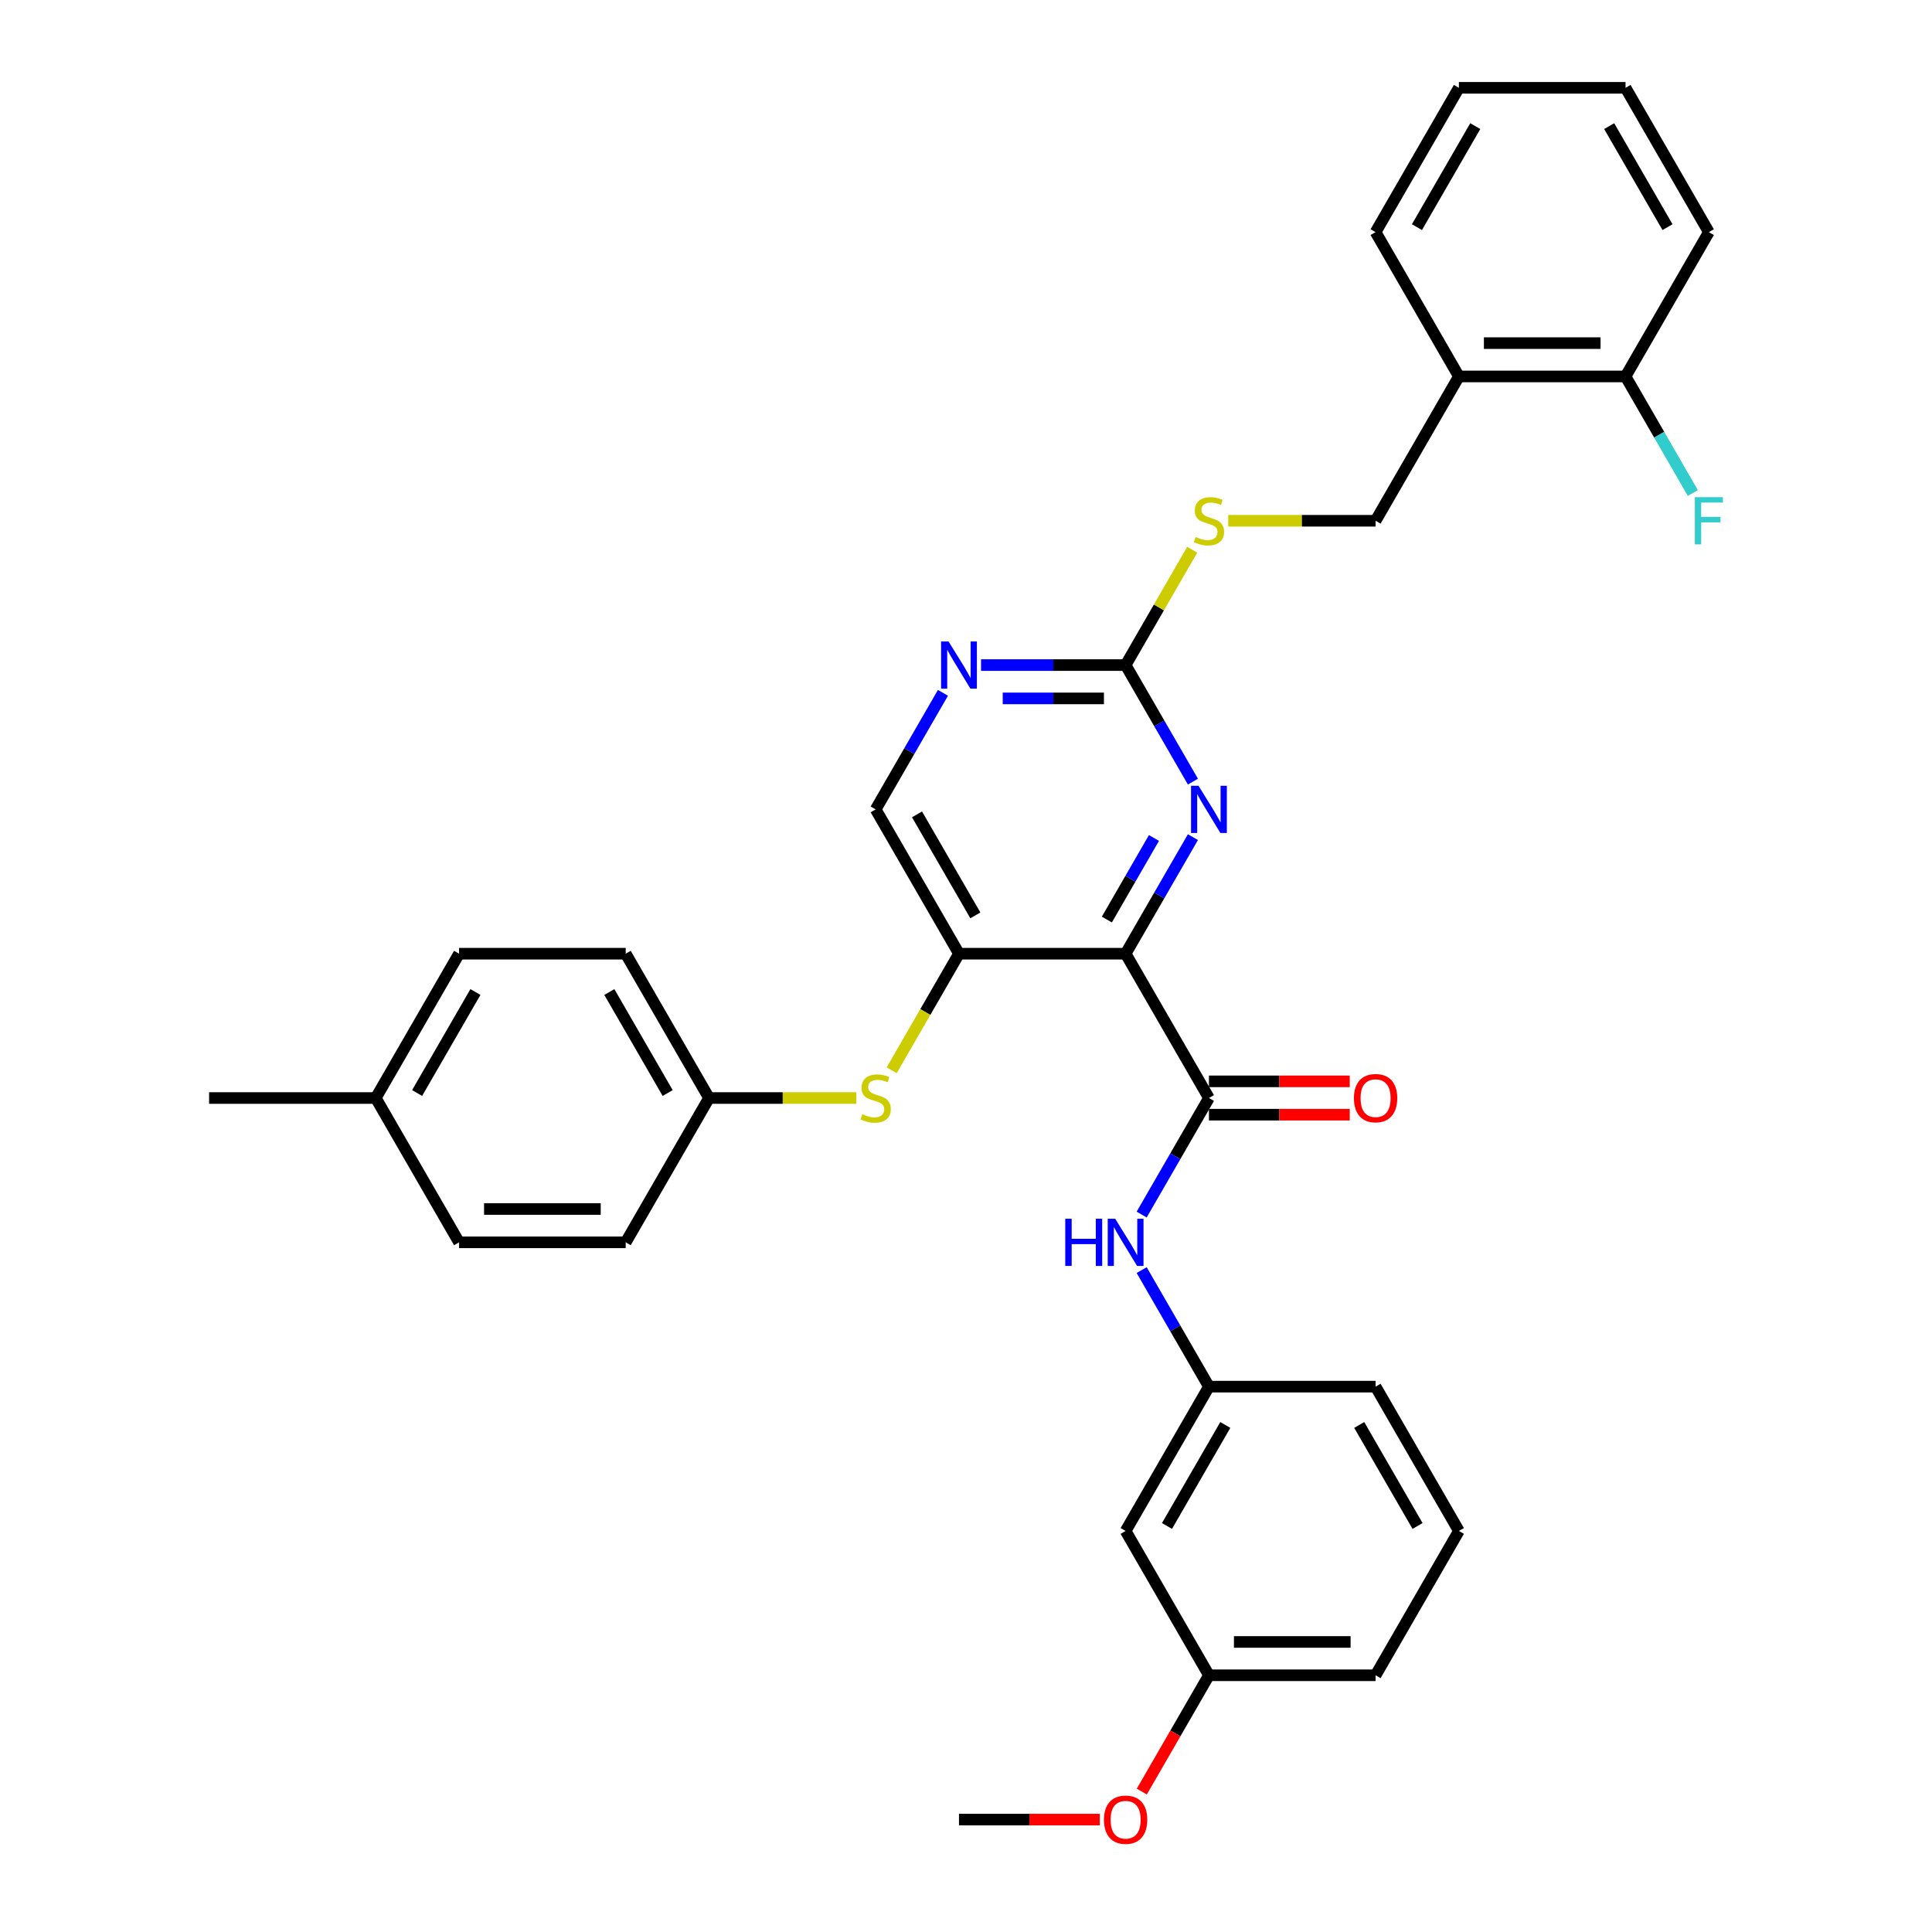 <?xml version='1.0' encoding='iso-8859-1'?>
<svg version='1.1' baseProfile='full'
              xmlns='http://www.w3.org/2000/svg'
                      xmlns:rdkit='http://www.rdkit.org/xml'
                      xmlns:xlink='http://www.w3.org/1999/xlink'
                  xml:space='preserve'
width='1000px' height='1000px' viewBox='0 0 1000 1000'>
<!-- END OF HEADER -->
<rect style='opacity:1.0;fill:#FFFFFF;stroke:none' width='1000' height='1000' x='0' y='0'> </rect>
<path class='bond-0' d='M 582.621,493.635 L 625.747,568.331' style='fill:none;fill-rule:evenodd;stroke:#000000;stroke-width:6px;stroke-linecap:butt;stroke-linejoin:miter;stroke-opacity:1' />
<path class='bond-1' d='M 582.621,493.635 L 496.369,493.635' style='fill:none;fill-rule:evenodd;stroke:#000000;stroke-width:6px;stroke-linecap:butt;stroke-linejoin:miter;stroke-opacity:1' />
<path class='bond-2' d='M 582.621,493.635 L 600.036,463.471' style='fill:none;fill-rule:evenodd;stroke:#000000;stroke-width:6px;stroke-linecap:butt;stroke-linejoin:miter;stroke-opacity:1' />
<path class='bond-2' d='M 600.036,463.471 L 617.451,433.308' style='fill:none;fill-rule:evenodd;stroke:#0000FF;stroke-width:6px;stroke-linecap:butt;stroke-linejoin:miter;stroke-opacity:1' />
<path class='bond-2' d='M 572.906,475.96 L 585.097,454.846' style='fill:none;fill-rule:evenodd;stroke:#000000;stroke-width:6px;stroke-linecap:butt;stroke-linejoin:miter;stroke-opacity:1' />
<path class='bond-2' d='M 585.097,454.846 L 597.287,433.731' style='fill:none;fill-rule:evenodd;stroke:#0000FF;stroke-width:6px;stroke-linecap:butt;stroke-linejoin:miter;stroke-opacity:1' />
<path class='bond-4' d='M 625.747,568.331 L 608.332,598.495' style='fill:none;fill-rule:evenodd;stroke:#000000;stroke-width:6px;stroke-linecap:butt;stroke-linejoin:miter;stroke-opacity:1' />
<path class='bond-4' d='M 608.332,598.495 L 590.917,628.658' style='fill:none;fill-rule:evenodd;stroke:#0000FF;stroke-width:6px;stroke-linecap:butt;stroke-linejoin:miter;stroke-opacity:1' />
<path class='bond-10' d='M 625.747,576.956 L 662.189,576.956' style='fill:none;fill-rule:evenodd;stroke:#000000;stroke-width:6px;stroke-linecap:butt;stroke-linejoin:miter;stroke-opacity:1' />
<path class='bond-10' d='M 662.189,576.956 L 698.63,576.956' style='fill:none;fill-rule:evenodd;stroke:#FF0000;stroke-width:6px;stroke-linecap:butt;stroke-linejoin:miter;stroke-opacity:1' />
<path class='bond-10' d='M 625.747,559.706 L 662.189,559.706' style='fill:none;fill-rule:evenodd;stroke:#000000;stroke-width:6px;stroke-linecap:butt;stroke-linejoin:miter;stroke-opacity:1' />
<path class='bond-10' d='M 662.189,559.706 L 698.63,559.706' style='fill:none;fill-rule:evenodd;stroke:#FF0000;stroke-width:6px;stroke-linecap:butt;stroke-linejoin:miter;stroke-opacity:1' />
<path class='bond-6' d='M 496.369,493.635 L 478.944,523.815' style='fill:none;fill-rule:evenodd;stroke:#000000;stroke-width:6px;stroke-linecap:butt;stroke-linejoin:miter;stroke-opacity:1' />
<path class='bond-6' d='M 478.944,523.815 L 461.519,553.996' style='fill:none;fill-rule:evenodd;stroke:#CCCC00;stroke-width:6px;stroke-linecap:butt;stroke-linejoin:miter;stroke-opacity:1' />
<path class='bond-7' d='M 496.369,493.635 L 453.243,418.938' style='fill:none;fill-rule:evenodd;stroke:#000000;stroke-width:6px;stroke-linecap:butt;stroke-linejoin:miter;stroke-opacity:1' />
<path class='bond-7' d='M 504.839,473.805 L 474.651,421.517' style='fill:none;fill-rule:evenodd;stroke:#000000;stroke-width:6px;stroke-linecap:butt;stroke-linejoin:miter;stroke-opacity:1' />
<path class='bond-3' d='M 617.451,404.568 L 600.036,374.405' style='fill:none;fill-rule:evenodd;stroke:#0000FF;stroke-width:6px;stroke-linecap:butt;stroke-linejoin:miter;stroke-opacity:1' />
<path class='bond-3' d='M 600.036,374.405 L 582.621,344.241' style='fill:none;fill-rule:evenodd;stroke:#000000;stroke-width:6px;stroke-linecap:butt;stroke-linejoin:miter;stroke-opacity:1' />
<path class='bond-5' d='M 582.621,344.241 L 545.205,344.241' style='fill:none;fill-rule:evenodd;stroke:#000000;stroke-width:6px;stroke-linecap:butt;stroke-linejoin:miter;stroke-opacity:1' />
<path class='bond-5' d='M 545.205,344.241 L 507.789,344.241' style='fill:none;fill-rule:evenodd;stroke:#0000FF;stroke-width:6px;stroke-linecap:butt;stroke-linejoin:miter;stroke-opacity:1' />
<path class='bond-5' d='M 571.396,361.492 L 545.205,361.492' style='fill:none;fill-rule:evenodd;stroke:#000000;stroke-width:6px;stroke-linecap:butt;stroke-linejoin:miter;stroke-opacity:1' />
<path class='bond-5' d='M 545.205,361.492 L 519.013,361.492' style='fill:none;fill-rule:evenodd;stroke:#0000FF;stroke-width:6px;stroke-linecap:butt;stroke-linejoin:miter;stroke-opacity:1' />
<path class='bond-9' d='M 582.621,344.241 L 599.857,314.388' style='fill:none;fill-rule:evenodd;stroke:#000000;stroke-width:6px;stroke-linecap:butt;stroke-linejoin:miter;stroke-opacity:1' />
<path class='bond-9' d='M 599.857,314.388 L 617.092,284.535' style='fill:none;fill-rule:evenodd;stroke:#CCCC00;stroke-width:6px;stroke-linecap:butt;stroke-linejoin:miter;stroke-opacity:1' />
<path class='bond-11' d='M 590.917,657.398 L 608.332,687.561' style='fill:none;fill-rule:evenodd;stroke:#0000FF;stroke-width:6px;stroke-linecap:butt;stroke-linejoin:miter;stroke-opacity:1' />
<path class='bond-11' d='M 608.332,687.561 L 625.747,717.725' style='fill:none;fill-rule:evenodd;stroke:#000000;stroke-width:6px;stroke-linecap:butt;stroke-linejoin:miter;stroke-opacity:1' />
<path class='bond-33' d='M 488.072,358.611 L 470.658,388.774' style='fill:none;fill-rule:evenodd;stroke:#0000FF;stroke-width:6px;stroke-linecap:butt;stroke-linejoin:miter;stroke-opacity:1' />
<path class='bond-33' d='M 470.658,388.774 L 453.243,418.938' style='fill:none;fill-rule:evenodd;stroke:#000000;stroke-width:6px;stroke-linecap:butt;stroke-linejoin:miter;stroke-opacity:1' />
<path class='bond-15' d='M 443.255,568.331 L 405.122,568.331' style='fill:none;fill-rule:evenodd;stroke:#CCCC00;stroke-width:6px;stroke-linecap:butt;stroke-linejoin:miter;stroke-opacity:1' />
<path class='bond-15' d='M 405.122,568.331 L 366.99,568.331' style='fill:none;fill-rule:evenodd;stroke:#000000;stroke-width:6px;stroke-linecap:butt;stroke-linejoin:miter;stroke-opacity:1' />
<path class='bond-8' d='M 755.126,194.848 L 711.999,269.545' style='fill:none;fill-rule:evenodd;stroke:#000000;stroke-width:6px;stroke-linecap:butt;stroke-linejoin:miter;stroke-opacity:1' />
<path class='bond-13' d='M 755.126,194.848 L 841.378,194.848' style='fill:none;fill-rule:evenodd;stroke:#000000;stroke-width:6px;stroke-linecap:butt;stroke-linejoin:miter;stroke-opacity:1' />
<path class='bond-13' d='M 768.063,177.597 L 828.44,177.597' style='fill:none;fill-rule:evenodd;stroke:#000000;stroke-width:6px;stroke-linecap:butt;stroke-linejoin:miter;stroke-opacity:1' />
<path class='bond-25' d='M 755.126,194.848 L 711.999,120.151' style='fill:none;fill-rule:evenodd;stroke:#000000;stroke-width:6px;stroke-linecap:butt;stroke-linejoin:miter;stroke-opacity:1' />
<path class='bond-12' d='M 635.735,269.545 L 673.867,269.545' style='fill:none;fill-rule:evenodd;stroke:#CCCC00;stroke-width:6px;stroke-linecap:butt;stroke-linejoin:miter;stroke-opacity:1' />
<path class='bond-12' d='M 673.867,269.545 L 711.999,269.545' style='fill:none;fill-rule:evenodd;stroke:#000000;stroke-width:6px;stroke-linecap:butt;stroke-linejoin:miter;stroke-opacity:1' />
<path class='bond-14' d='M 625.747,717.725 L 582.621,792.421' style='fill:none;fill-rule:evenodd;stroke:#000000;stroke-width:6px;stroke-linecap:butt;stroke-linejoin:miter;stroke-opacity:1' />
<path class='bond-14' d='M 634.218,737.554 L 604.029,789.842' style='fill:none;fill-rule:evenodd;stroke:#000000;stroke-width:6px;stroke-linecap:butt;stroke-linejoin:miter;stroke-opacity:1' />
<path class='bond-26' d='M 625.747,717.725 L 711.999,717.725' style='fill:none;fill-rule:evenodd;stroke:#000000;stroke-width:6px;stroke-linecap:butt;stroke-linejoin:miter;stroke-opacity:1' />
<path class='bond-17' d='M 841.378,194.848 L 858.793,225.011' style='fill:none;fill-rule:evenodd;stroke:#000000;stroke-width:6px;stroke-linecap:butt;stroke-linejoin:miter;stroke-opacity:1' />
<path class='bond-17' d='M 858.793,225.011 L 876.208,255.175' style='fill:none;fill-rule:evenodd;stroke:#33CCCC;stroke-width:6px;stroke-linecap:butt;stroke-linejoin:miter;stroke-opacity:1' />
<path class='bond-27' d='M 841.378,194.848 L 884.504,120.151' style='fill:none;fill-rule:evenodd;stroke:#000000;stroke-width:6px;stroke-linecap:butt;stroke-linejoin:miter;stroke-opacity:1' />
<path class='bond-16' d='M 582.621,792.421 L 625.747,867.118' style='fill:none;fill-rule:evenodd;stroke:#000000;stroke-width:6px;stroke-linecap:butt;stroke-linejoin:miter;stroke-opacity:1' />
<path class='bond-19' d='M 366.99,568.331 L 323.864,643.028' style='fill:none;fill-rule:evenodd;stroke:#000000;stroke-width:6px;stroke-linecap:butt;stroke-linejoin:miter;stroke-opacity:1' />
<path class='bond-20' d='M 366.99,568.331 L 323.864,493.635' style='fill:none;fill-rule:evenodd;stroke:#000000;stroke-width:6px;stroke-linecap:butt;stroke-linejoin:miter;stroke-opacity:1' />
<path class='bond-20' d='M 345.582,565.752 L 315.394,513.464' style='fill:none;fill-rule:evenodd;stroke:#000000;stroke-width:6px;stroke-linecap:butt;stroke-linejoin:miter;stroke-opacity:1' />
<path class='bond-23' d='M 625.747,867.118 L 608.372,897.212' style='fill:none;fill-rule:evenodd;stroke:#000000;stroke-width:6px;stroke-linecap:butt;stroke-linejoin:miter;stroke-opacity:1' />
<path class='bond-23' d='M 608.372,897.212 L 590.997,927.307' style='fill:none;fill-rule:evenodd;stroke:#FF0000;stroke-width:6px;stroke-linecap:butt;stroke-linejoin:miter;stroke-opacity:1' />
<path class='bond-35' d='M 625.747,867.118 L 711.999,867.118' style='fill:none;fill-rule:evenodd;stroke:#000000;stroke-width:6px;stroke-linecap:butt;stroke-linejoin:miter;stroke-opacity:1' />
<path class='bond-35' d='M 638.685,849.867 L 699.062,849.867' style='fill:none;fill-rule:evenodd;stroke:#000000;stroke-width:6px;stroke-linecap:butt;stroke-linejoin:miter;stroke-opacity:1' />
<path class='bond-18' d='M 194.486,568.331 L 237.612,493.635' style='fill:none;fill-rule:evenodd;stroke:#000000;stroke-width:6px;stroke-linecap:butt;stroke-linejoin:miter;stroke-opacity:1' />
<path class='bond-18' d='M 215.894,565.752 L 246.082,513.464' style='fill:none;fill-rule:evenodd;stroke:#000000;stroke-width:6px;stroke-linecap:butt;stroke-linejoin:miter;stroke-opacity:1' />
<path class='bond-29' d='M 194.486,568.331 L 108.233,568.331' style='fill:none;fill-rule:evenodd;stroke:#000000;stroke-width:6px;stroke-linecap:butt;stroke-linejoin:miter;stroke-opacity:1' />
<path class='bond-34' d='M 194.486,568.331 L 237.612,643.028' style='fill:none;fill-rule:evenodd;stroke:#000000;stroke-width:6px;stroke-linecap:butt;stroke-linejoin:miter;stroke-opacity:1' />
<path class='bond-22' d='M 323.864,643.028 L 237.612,643.028' style='fill:none;fill-rule:evenodd;stroke:#000000;stroke-width:6px;stroke-linecap:butt;stroke-linejoin:miter;stroke-opacity:1' />
<path class='bond-22' d='M 310.926,625.777 L 250.55,625.777' style='fill:none;fill-rule:evenodd;stroke:#000000;stroke-width:6px;stroke-linecap:butt;stroke-linejoin:miter;stroke-opacity:1' />
<path class='bond-21' d='M 323.864,493.635 L 237.612,493.635' style='fill:none;fill-rule:evenodd;stroke:#000000;stroke-width:6px;stroke-linecap:butt;stroke-linejoin:miter;stroke-opacity:1' />
<path class='bond-30' d='M 569.252,941.815 L 532.81,941.815' style='fill:none;fill-rule:evenodd;stroke:#FF0000;stroke-width:6px;stroke-linecap:butt;stroke-linejoin:miter;stroke-opacity:1' />
<path class='bond-30' d='M 532.81,941.815 L 496.369,941.815' style='fill:none;fill-rule:evenodd;stroke:#000000;stroke-width:6px;stroke-linecap:butt;stroke-linejoin:miter;stroke-opacity:1' />
<path class='bond-24' d='M 755.126,792.421 L 711.999,717.725' style='fill:none;fill-rule:evenodd;stroke:#000000;stroke-width:6px;stroke-linecap:butt;stroke-linejoin:miter;stroke-opacity:1' />
<path class='bond-24' d='M 733.717,789.842 L 703.529,737.554' style='fill:none;fill-rule:evenodd;stroke:#000000;stroke-width:6px;stroke-linecap:butt;stroke-linejoin:miter;stroke-opacity:1' />
<path class='bond-28' d='M 755.126,792.421 L 711.999,867.118' style='fill:none;fill-rule:evenodd;stroke:#000000;stroke-width:6px;stroke-linecap:butt;stroke-linejoin:miter;stroke-opacity:1' />
<path class='bond-31' d='M 711.999,120.151 L 755.126,45.455' style='fill:none;fill-rule:evenodd;stroke:#000000;stroke-width:6px;stroke-linecap:butt;stroke-linejoin:miter;stroke-opacity:1' />
<path class='bond-31' d='M 733.408,117.572 L 763.596,65.284' style='fill:none;fill-rule:evenodd;stroke:#000000;stroke-width:6px;stroke-linecap:butt;stroke-linejoin:miter;stroke-opacity:1' />
<path class='bond-36' d='M 884.504,120.151 L 841.378,45.455' style='fill:none;fill-rule:evenodd;stroke:#000000;stroke-width:6px;stroke-linecap:butt;stroke-linejoin:miter;stroke-opacity:1' />
<path class='bond-36' d='M 863.096,117.572 L 832.908,65.284' style='fill:none;fill-rule:evenodd;stroke:#000000;stroke-width:6px;stroke-linecap:butt;stroke-linejoin:miter;stroke-opacity:1' />
<path class='bond-32' d='M 755.126,45.455 L 841.378,45.455' style='fill:none;fill-rule:evenodd;stroke:#000000;stroke-width:6px;stroke-linecap:butt;stroke-linejoin:miter;stroke-opacity:1' />
<path  class='atom-3' d='M 620.348 406.725
L 628.352 419.662
Q 629.146 420.939, 630.422 423.251
Q 631.699 425.562, 631.768 425.7
L 631.768 406.725
L 635.011 406.725
L 635.011 431.151
L 631.664 431.151
L 623.073 417.006
Q 622.073 415.35, 621.003 413.452
Q 619.968 411.555, 619.658 410.968
L 619.658 431.151
L 616.484 431.151
L 616.484 406.725
L 620.348 406.725
' fill='#0000FF'/>
<path  class='atom-5' d='M 551.38 630.815
L 554.693 630.815
L 554.693 641.199
L 567.182 641.199
L 567.182 630.815
L 570.494 630.815
L 570.494 655.241
L 567.182 655.241
L 567.182 643.959
L 554.693 643.959
L 554.693 655.241
L 551.38 655.241
L 551.38 630.815
' fill='#0000FF'/>
<path  class='atom-5' d='M 577.222 630.815
L 585.226 643.752
Q 586.019 645.029, 587.296 647.341
Q 588.572 649.652, 588.641 649.79
L 588.641 630.815
L 591.885 630.815
L 591.885 655.241
L 588.538 655.241
L 579.947 641.096
Q 578.947 639.44, 577.877 637.542
Q 576.842 635.645, 576.532 635.058
L 576.532 655.241
L 573.358 655.241
L 573.358 630.815
L 577.222 630.815
' fill='#0000FF'/>
<path  class='atom-6' d='M 490.969 332.028
L 498.974 344.966
Q 499.767 346.242, 501.044 348.554
Q 502.32 350.865, 502.389 351.003
L 502.389 332.028
L 505.632 332.028
L 505.632 356.455
L 502.286 356.455
L 493.695 342.309
Q 492.694 340.653, 491.625 338.756
Q 490.59 336.858, 490.279 336.272
L 490.279 356.455
L 487.105 356.455
L 487.105 332.028
L 490.969 332.028
' fill='#0000FF'/>
<path  class='atom-7' d='M 446.342 576.715
Q 446.618 576.818, 447.757 577.301
Q 448.896 577.785, 450.138 578.095
Q 451.414 578.371, 452.656 578.371
Q 454.968 578.371, 456.313 577.267
Q 457.659 576.128, 457.659 574.162
Q 457.659 572.816, 456.969 571.988
Q 456.313 571.16, 455.278 570.712
Q 454.243 570.263, 452.518 569.746
Q 450.345 569.09, 449.034 568.469
Q 447.757 567.848, 446.825 566.537
Q 445.928 565.226, 445.928 563.018
Q 445.928 559.948, 447.998 558.05
Q 450.103 556.152, 454.243 556.152
Q 457.072 556.152, 460.281 557.498
L 459.487 560.155
Q 456.555 558.947, 454.347 558.947
Q 451.966 558.947, 450.655 559.948
Q 449.344 560.914, 449.379 562.604
Q 449.379 563.915, 450.034 564.709
Q 450.724 565.502, 451.69 565.951
Q 452.691 566.399, 454.347 566.917
Q 456.555 567.607, 457.866 568.297
Q 459.177 568.987, 460.108 570.401
Q 461.074 571.781, 461.074 574.162
Q 461.074 577.543, 458.797 579.372
Q 456.555 581.166, 452.794 581.166
Q 450.621 581.166, 448.965 580.683
Q 447.343 580.234, 445.411 579.441
L 446.342 576.715
' fill='#CCCC00'/>
<path  class='atom-10' d='M 618.847 277.928
Q 619.123 278.032, 620.262 278.515
Q 621.4 278.998, 622.642 279.308
Q 623.919 279.584, 625.161 279.584
Q 627.472 279.584, 628.818 278.48
Q 630.163 277.342, 630.163 275.375
Q 630.163 274.03, 629.473 273.202
Q 628.818 272.374, 627.783 271.925
Q 626.748 271.477, 625.023 270.959
Q 622.849 270.304, 621.538 269.683
Q 620.262 269.062, 619.33 267.751
Q 618.433 266.439, 618.433 264.231
Q 618.433 261.161, 620.503 259.263
Q 622.608 257.366, 626.748 257.366
Q 629.577 257.366, 632.785 258.711
L 631.992 261.368
Q 629.059 260.16, 626.851 260.16
Q 624.471 260.16, 623.16 261.161
Q 621.849 262.127, 621.883 263.817
Q 621.883 265.128, 622.539 265.922
Q 623.229 266.715, 624.195 267.164
Q 625.195 267.613, 626.851 268.13
Q 629.059 268.82, 630.37 269.51
Q 631.681 270.2, 632.613 271.615
Q 633.579 272.995, 633.579 275.375
Q 633.579 278.756, 631.302 280.585
Q 629.059 282.379, 625.299 282.379
Q 623.125 282.379, 621.469 281.896
Q 619.848 281.447, 617.916 280.654
L 618.847 277.928
' fill='#CCCC00'/>
<path  class='atom-11' d='M 700.787 568.4
Q 700.787 562.535, 703.685 559.258
Q 706.583 555.98, 711.999 555.98
Q 717.416 555.98, 720.314 559.258
Q 723.212 562.535, 723.212 568.4
Q 723.212 574.334, 720.28 577.716
Q 717.347 581.062, 711.999 581.062
Q 706.617 581.062, 703.685 577.716
Q 700.787 574.369, 700.787 568.4
M 711.999 578.302
Q 715.726 578.302, 717.727 575.818
Q 719.762 573.299, 719.762 568.4
Q 719.762 563.605, 717.727 561.19
Q 715.726 558.74, 711.999 558.74
Q 708.273 558.74, 706.238 561.155
Q 704.237 563.57, 704.237 568.4
Q 704.237 573.334, 706.238 575.818
Q 708.273 578.302, 711.999 578.302
' fill='#FF0000'/>
<path  class='atom-18' d='M 877.242 257.331
L 891.767 257.331
L 891.767 260.126
L 880.519 260.126
L 880.519 267.544
L 890.524 267.544
L 890.524 270.373
L 880.519 270.373
L 880.519 281.758
L 877.242 281.758
L 877.242 257.331
' fill='#33CCCC'/>
<path  class='atom-24' d='M 571.408 941.884
Q 571.408 936.018, 574.306 932.741
Q 577.204 929.463, 582.621 929.463
Q 588.038 929.463, 590.936 932.741
Q 593.834 936.018, 593.834 941.884
Q 593.834 947.818, 590.901 951.199
Q 587.969 954.545, 582.621 954.545
Q 577.239 954.545, 574.306 951.199
Q 571.408 947.852, 571.408 941.884
M 582.621 951.785
Q 586.347 951.785, 588.348 949.301
Q 590.384 946.783, 590.384 941.884
Q 590.384 937.088, 588.348 934.673
Q 586.347 932.223, 582.621 932.223
Q 578.895 932.223, 576.859 934.638
Q 574.858 937.053, 574.858 941.884
Q 574.858 946.817, 576.859 949.301
Q 578.895 951.785, 582.621 951.785
' fill='#FF0000'/>
</svg>
